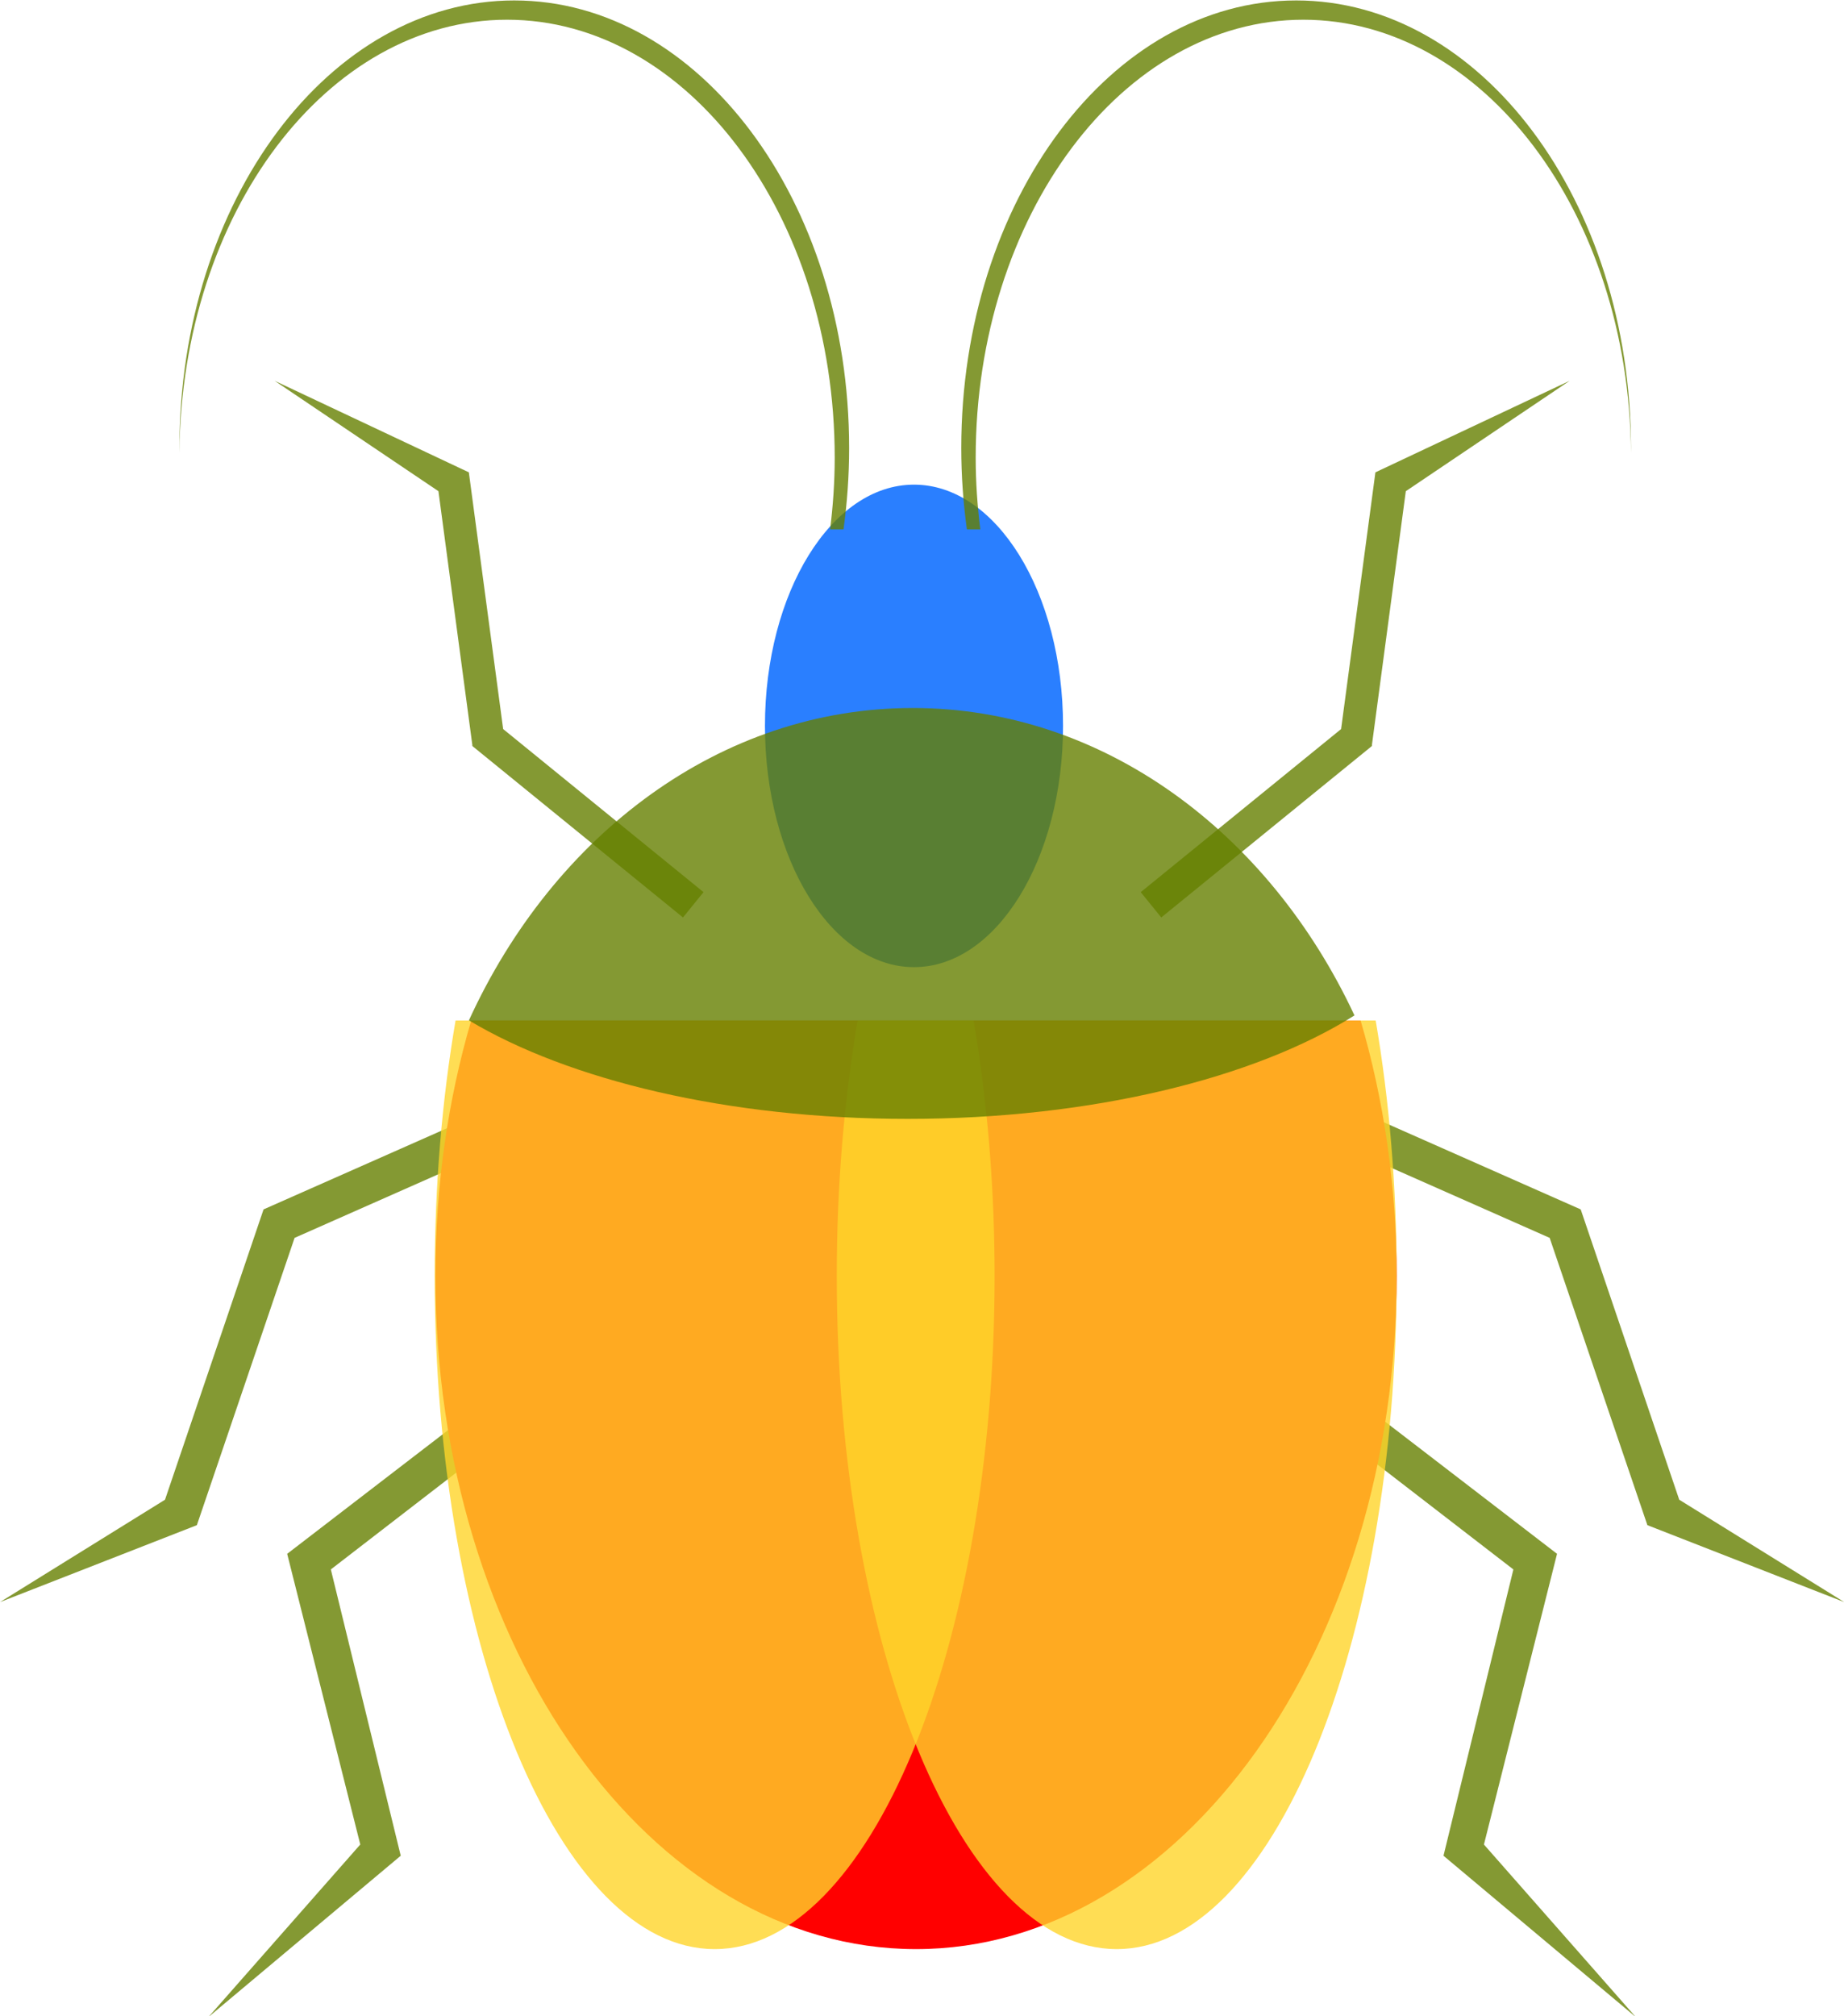 <?xml version="1.0"?>
<svg xmlns:rdf="http://www.w3.org/1999/02/22-rdf-syntax-ns#" xmlns="http://www.w3.org/2000/svg" xmlns:cc="http://creativecommons.org/ns#" xmlns:dc="http://purl.org/dc/elements/1.1/" id="svg3593" viewBox="0 0 689.15 753.21" version="1.1">
 <title id="title3642">Insect Beetle</title>
 <g id="layer1" transform="translate(-35.356 -173.79)">
  <g id="g3848" transform="matrix(2.395 0 0 2.395 26.974 -1373.5)">
   <g id="g3826" fill="#668000">
    <path id="path3820" opacity=".8" d="m204.44 814.47 45.719 20.219 15.375 45.281 25.75 15.969-30.719-12-15.25-44.812l-43.32-19.16 2.438-5.5z"/>
    <path id="path3822" opacity=".8" d="m206.81 857.94 39.656 30.469-11.406 45.344 23.688 26.906-30-25.156 10.906-44.656-36.5-28.156 3.656-4.75z"/>
    <path id="path3824" opacity=".8" d="m248.44 705.44-25.572 17.225-5.3 39.67 0.026 0.053-0.053 0.053-32.833 26.711-3.206-3.948 31.269-25.439 5.353-40.041 30.315-14.283z"/>
   </g>
   <g id="g3831" fill="#668000">
    <path id="path3795" opacity=".8" d="m90.344 814.47-45.719 20.22-15.375 45.28-25.75 15.97l30.719-12 15.25-44.812 43.312-19.156-2.438-5.5z"/>
    <path id="path3793" opacity=".8" d="m87.969 857.94-39.657 30.47 11.407 45.34l-23.688 26.906 30-25.156-10.906-44.656 36.5-28.156-3.656-4.75z"/>
    <path id="path3797" opacity=".8" d="m46.344 705.44 25.572 17.225 5.3 39.67-0.026 0.053 0.053 0.053 32.833 26.711 3.206-3.948-31.269-25.439-5.353-40.041-30.315-14.283z"/>
   </g>
   <path id="path3774" fill="#f00" d="m77.031 805.22c-3.611 12.295-5.594 25.733-5.594 39.844 0 57.96 33.6 105 75 105s75-47.04 75-105c0-14.111-2.014-27.548-5.625-39.844h-138.78z"/>
   <path id="path3784" d="m238.19 765.22c0 29.192-38.291 52.857-85.525 52.857s-85.525-23.665-85.525-52.857 38.291-52.857 85.525-52.857 85.525 23.665 85.525 52.857z" transform="matrix(0 .44 -.44 0 482.82 692.1)" fill="#2a7fff"/>
   <path id="path3787" opacity=".8" d="m137.33 805.22c-2.103 12.295-3.258 25.733-3.258 39.844 0 57.96 19.571 105 43.685 105s43.685-47.04 43.685-105c0-14.111-1.173-27.548-3.276-39.844h-80.836z" fill="#ffd42a"/>
   <path id="path3789" opacity=".8" d="m74.588 805.22c-2.103 12.295-3.258 25.733-3.258 39.844 0 57.96 19.571 105 43.685 105s43.685-47.04 43.685-105c0-14.111-1.173-27.548-3.276-39.844h-80.836z" fill="#ffd42a"/>
   <path id="path3782" opacity=".8" d="m145.92 756.48c-29.97 0-56.003 19.744-69.25 48.724 15.603 9.336 40.458 15.365 68.469 15.365 28.758 0 54.212-6.372 69.719-16.136-13.353-28.561-39.233-47.954-68.938-47.954z" fill="#668000"/>
   <path id="path3836" opacity=".8" d="m205.75 646.12c-28.842 0-52.25 31.274-52.25 69.808 0 4.332 0.309 8.578 0.875 12.692h2.094c-0.452-3.648-0.719-7.37-0.719-11.189 0-37.704 22.904-68.305 51.125-68.305 28.034 0 50.825 30.193 51.125 67.553 0.002-0.251 0-0.5 0-0.752 0-38.534-23.408-69.808-52.25-69.808z" fill="#668000"/>
   <path id="path3846" opacity=".8" d="m83.751 646.12c28.842 0 52.25 31.274 52.25 69.808 0 4.332-0.309 8.578-0.875 12.692h-2.094c0.452-3.648 0.719-7.37 0.719-11.189 0-37.704-22.904-68.305-51.125-68.305-28.034 0-50.825 30.193-51.125 67.553-0.002-0.251 0-0.5 0-0.752 0-38.534 23.408-69.808 52.25-69.808z" fill="#668000"/>
  </g>
 </g>
</svg>
